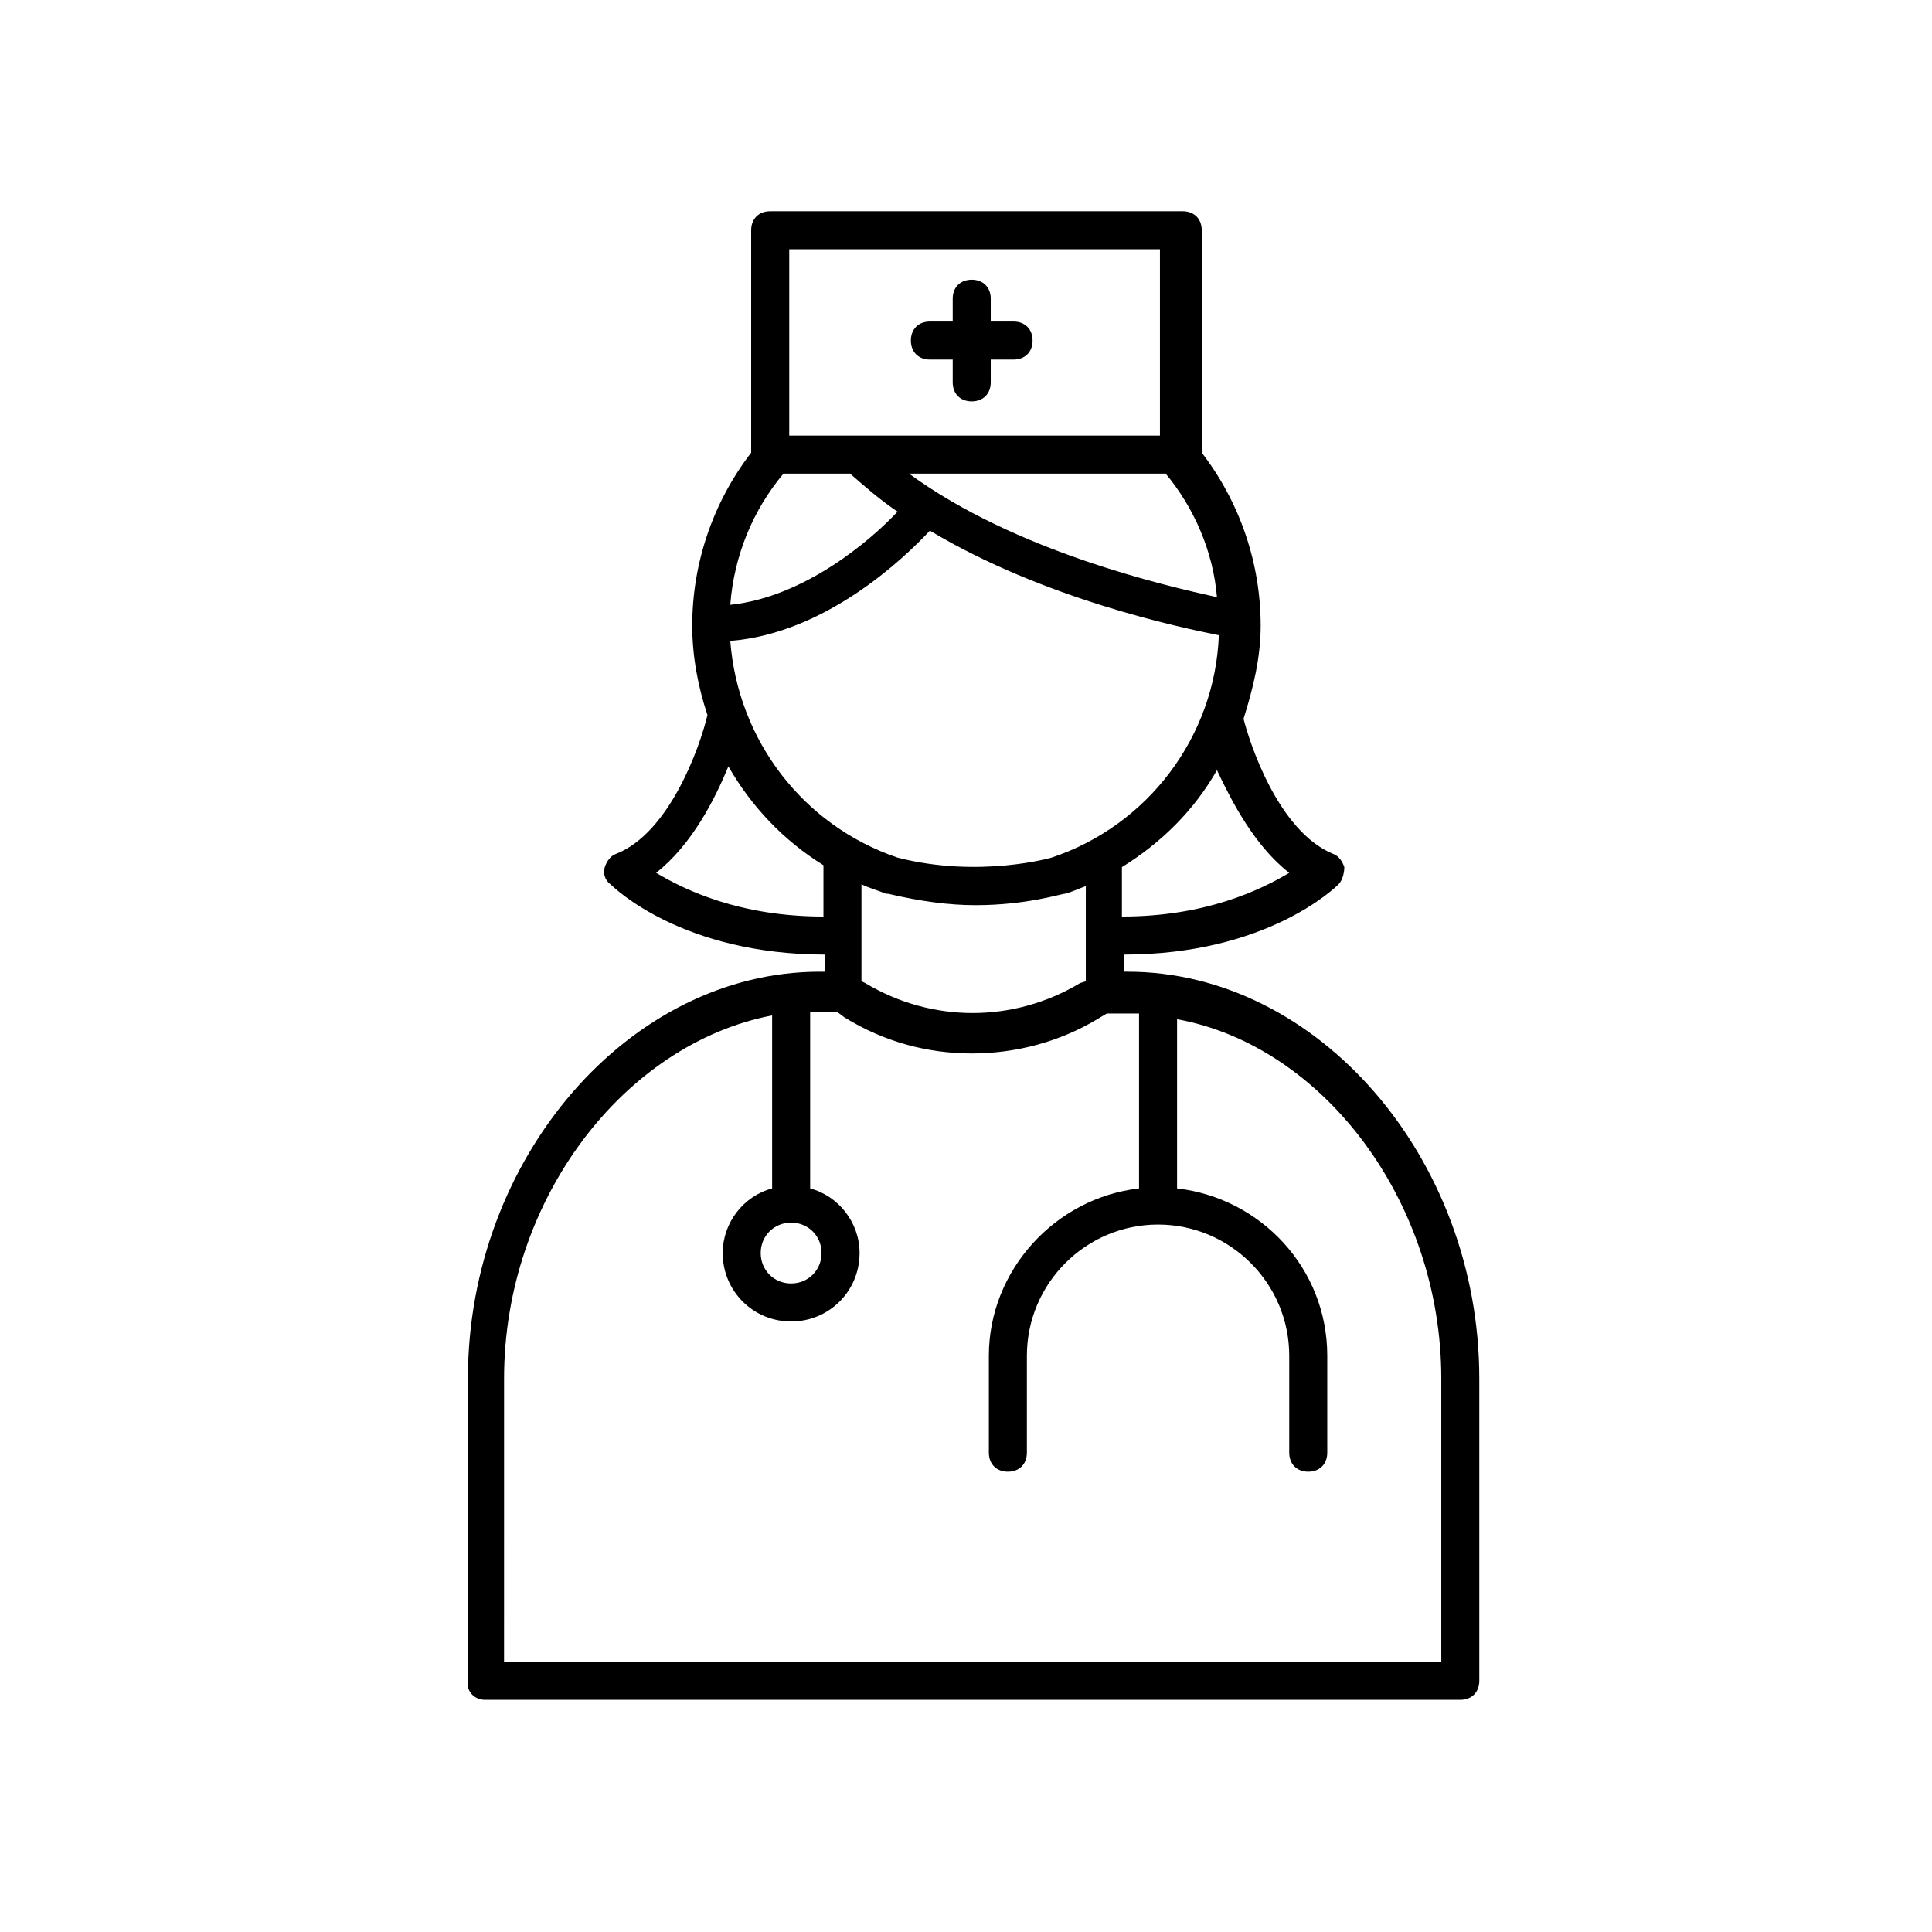<?xml version="1.0" encoding="UTF-8"?>
<!-- Uploaded to: SVG Repo, www.svgrepo.com, Generator: SVG Repo Mixer Tools -->
<svg fill="#000000" width="800px" height="800px" version="1.1" viewBox="144 144 512 512" xmlns="http://www.w3.org/2000/svg">
 <g>
  <path d="m272.54 594.47h258.45c3.023 0 5.039-2.016 5.039-5.039v-80.105c0-58.441-42.824-107.82-93.203-107.82h-1.008v-4.535c37.785 0 55.922-17.633 56.93-18.641 1.008-1.008 1.512-3.023 1.512-4.535-0.504-1.512-1.512-3.023-3.023-3.527-14.609-6.047-22.168-29.727-23.68-35.77 2.519-8.062 4.535-16.121 4.535-24.688 0-16.625-5.543-32.746-15.617-45.848v-58.941c0-3.023-2.016-5.039-5.039-5.039h-109.33c-3.023 0-5.039 2.016-5.039 5.039v58.945c-10.078 13.098-15.617 29.223-15.617 45.848 0 8.062 1.512 16.121 4.031 23.68-2.016 8.566-10.078 31.234-24.184 36.777-1.512 0.504-2.519 2.016-3.023 3.527-0.504 1.512 0 3.527 1.512 4.535 1.008 1.008 19.145 18.641 56.93 18.641v4.535h-1.512c-50.383 0-93.203 49.375-93.203 107.82v80.105c-0.504 2.516 1.512 5.035 4.535 5.035zm79.098-324.96h17.633c4.031 3.527 8.062 7.055 12.594 10.078-7.055 7.559-24.688 22.672-44.336 24.688 1.012-13.102 6.047-25.191 14.109-34.766zm-14.105 44.336c25.191-2.016 45.848-21.664 52.898-29.223 30.23 18.137 66.504 25.695 76.578 27.711-1.008 26.703-18.641 50.383-44.336 58.945 0 0-19.145 5.543-40.809 0-25.188-8.566-42.316-31.234-44.332-57.434zm34.762 64.488c2.016 1.008 4.031 1.512 6.551 2.519h0.504c8.566 2.016 16.121 3.023 23.176 3.023 13.602 0 22.672-3.023 23.68-3.023 2.016-0.504 4.031-1.512 5.543-2.016v25.191l-1.516 0.5c-17.633 10.578-39.297 10.578-56.93 0l-1.008-0.504zm113.36-3.023c-7.559 4.535-22.168 11.586-44.336 11.586v-13.098c10.578-6.551 19.145-15.113 25.191-25.695 4.031 8.566 10.078 20.152 19.145 27.207zm-19.145-73.055c-13.602-3.019-53.402-12.09-81.617-32.746h68.016c7.559 9.07 12.594 20.656 13.602 32.746zm-15.113-92.195v49.375h-98.242v-49.375zm-133.51 165.25c9.574-7.559 15.617-19.648 19.145-28.215 6.047 10.578 14.609 19.648 25.191 26.199v13.602c-22.168 0-36.781-7.051-44.336-11.586zm35.77 92.699c4.535 0 8.062 3.527 8.062 8.062 0 4.535-3.527 8.062-8.062 8.062-4.535 0-8.062-3.527-8.062-8.062 0-4.535 3.527-8.062 8.062-8.062zm-76.074 41.312c0-47.359 31.738-88.672 71.039-96.227v45.848c-7.559 2.016-13.098 9.07-13.098 17.129 0 10.078 8.062 18.137 18.137 18.137 10.078 0 18.137-8.062 18.137-18.137 0-8.062-5.543-15.113-13.098-17.129v-46.855h2.016 5.039l2.016 1.512c10.578 6.551 22.168 9.574 33.754 9.574s23.176-3.023 33.25-9.07l2.519-1.512h5.039 3.527v46.352c-22.168 2.519-39.801 21.664-39.801 44.336v25.695c0 3.023 2.016 5.039 5.039 5.039 3.023 0 5.039-2.016 5.039-5.039v-25.695c0-19.145 15.617-34.762 34.762-34.762s34.762 15.617 34.762 34.762v25.695c0 3.023 2.016 5.039 5.039 5.039 3.023 0 5.039-2.016 5.039-5.039v-25.695c0-23.176-17.633-41.816-39.801-44.336v-44.84c38.785 7.055 70.02 48.367 70.02 95.219v75.066l-248.38 0.004z"/>
  <path d="m390.43 239.29h6.047v6.047c0 3.023 2.016 5.039 5.039 5.039 3.023 0 5.039-2.016 5.039-5.039v-6.047h6.047c3.023 0 5.039-2.016 5.039-5.039 0-3.023-2.016-5.039-5.039-5.039h-6.047v-6.047c0-3.023-2.016-5.039-5.039-5.039-3.023 0-5.039 2.016-5.039 5.039v6.047h-6.047c-3.023 0-5.039 2.016-5.039 5.039 0 3.023 2.016 5.039 5.039 5.039z"/>
 </g>
</svg>